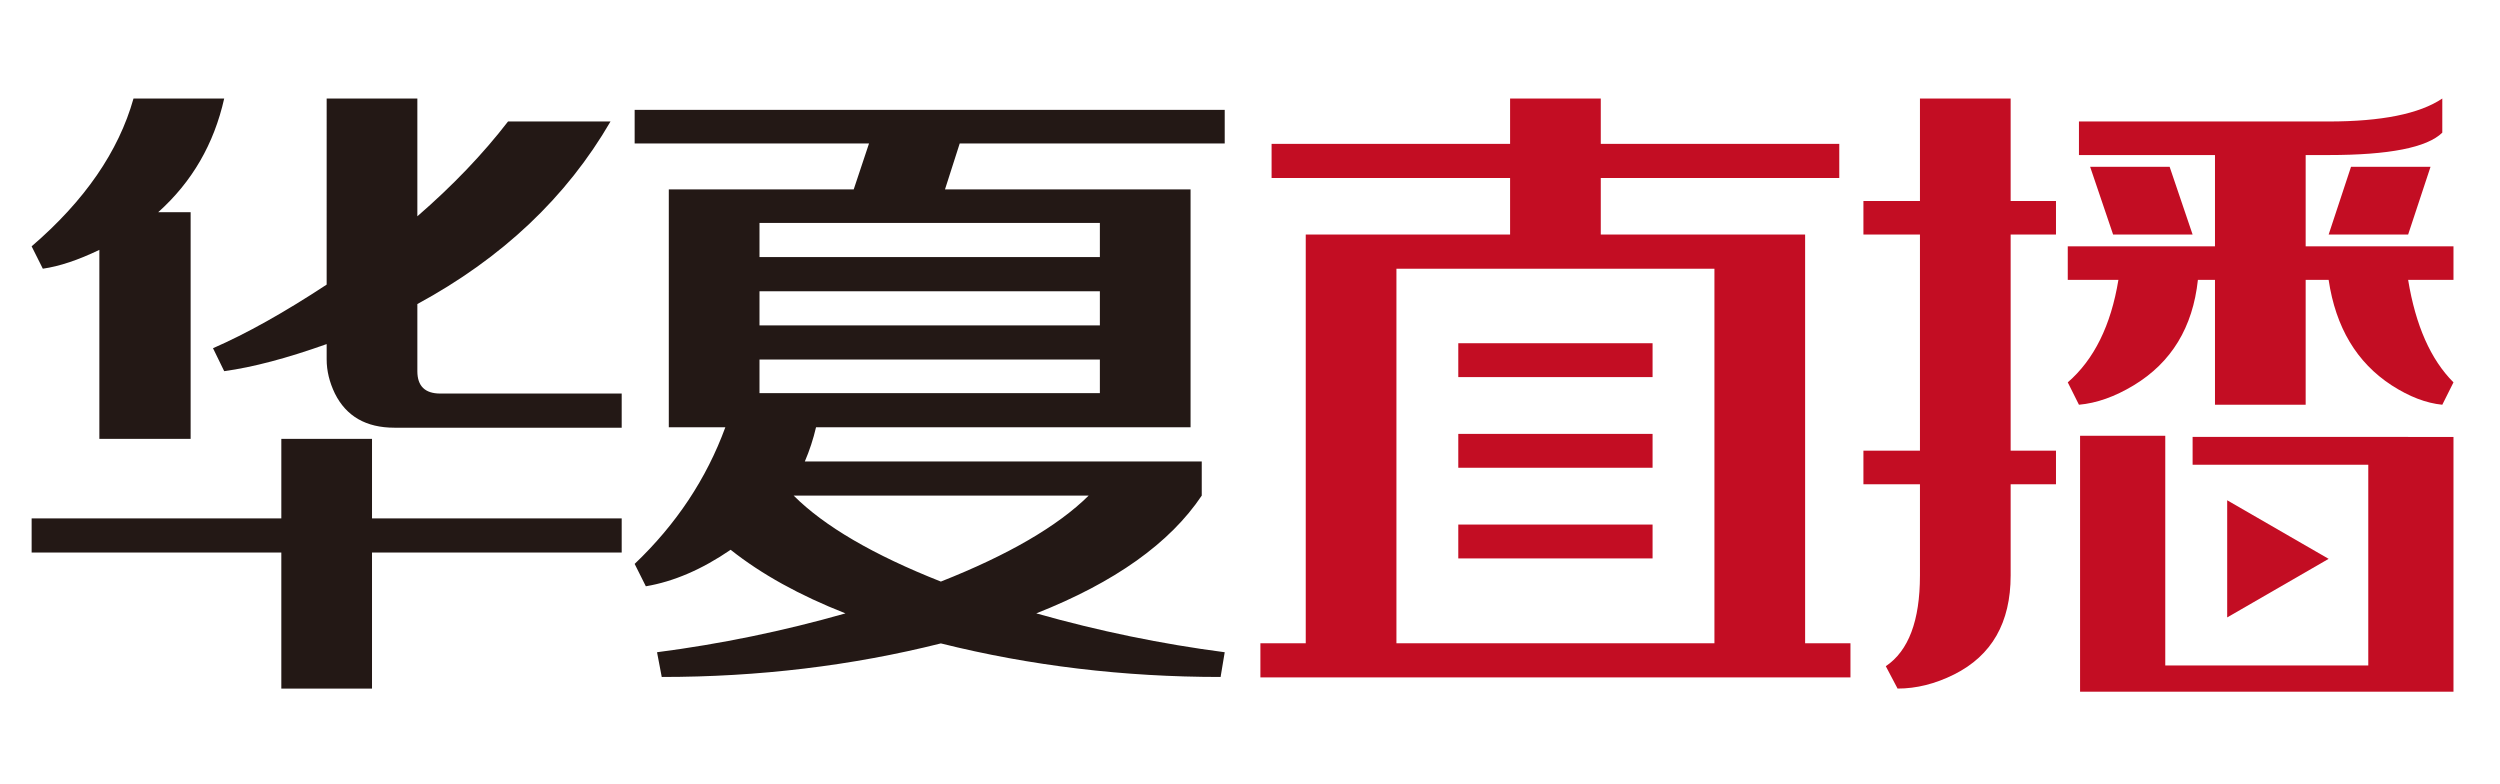 <?xml version="1.0" encoding="utf-8"?>
<!-- Generator: Adobe Illustrator 19.0.0, SVG Export Plug-In . SVG Version: 6.00 Build 0)  -->
<svg version="1.1" id="图层_1" xmlns="http://www.w3.org/2000/svg" xmlns:xlink="http://www.w3.org/1999/xlink" x="0px" y="0px"
	 viewBox="0 0 1024 321.227" enable-background="new 0 0 1024 321.227" xml:space="preserve">
<path id="XMLID_52_" fill="#231815" d="M40.696,179.771v-77.428c-8.685,4.184-16.403,6.754-23.157,7.717l-4.584-9.165
	c21.709-18.653,35.617-38.835,41.73-60.544h37.146c-4.184,18.655-13.187,34.171-27.015,46.554h13.267v92.865H40.696z
	 M115.229,282.042v-55.719H12.956v-13.989h102.273v-32.562h37.146v32.562h102.271v13.989H152.375v55.719H115.229z M250.065,49.76
	c-18.012,31.035-44.384,55.96-79.117,74.774v27.497c0,6.113,3.136,9.167,9.406,9.167h74.292v13.989H161.54
	c-11.578,0-19.7-4.663-24.361-13.989c-2.254-4.663-3.377-9.326-3.377-13.992v-6.27c-16.244,5.788-30.235,9.49-41.971,11.094
	l-4.584-9.406c13.667-5.949,29.186-14.633,46.554-26.052V40.352h37.146v48.243C185.42,76.05,197.8,63.108,208.094,49.76H250.065z"/>
<path id="XMLID_46_" fill="#231815" d="M334.245,175.017c-1.127,4.822-2.652,9.49-4.584,13.989h162.576v13.989
	c-13.026,19.459-35.621,35.537-67.779,48.243c25.568,7.236,51.295,12.542,77.185,15.919l-1.688,10.131
	c-39.719,0-77.91-4.584-114.574-13.749c-36.505,9.165-74.615,13.749-114.331,13.749l-1.929-10.131
	c26.049-3.377,51.776-8.683,77.185-15.919c-18.814-7.399-34.492-16.078-47.036-26.052c-11.74,8.042-23.318,13.026-34.733,14.955
	l-4.584-9.165c17.044-16.241,29.429-34.894,37.146-55.96h-23.157V77.568h75.74l6.272-18.814h-96.001V45.006h241.69v13.749H393.1
	l-6.031,18.814h100.585v97.449H334.245z M311.088,105.306h139.419V91.317H311.088V105.306z M311.088,133.287h139.419v-13.989
	H311.088V133.287z M450.507,147.277H311.088v13.749h139.419V147.277z M445.924,202.996H325.08
	c12.542,12.544,32.642,24.284,60.3,35.217C413.036,227.28,433.221,215.54,445.924,202.996z"/>
<path id="XMLID_58_" fill="#C30D23" d="M739.377,263.469V96.071h-83.698V72.914h97.69V58.925h-97.69V40.352h-37.146v18.573h-97.69
	v13.989h97.69v23.157h-83.7v167.398H516.26v13.989h241.69v-13.989H739.377z M702.231,124.051v13.991v13.989v27.74v13.989v27.979
	v13.992v18.792v8.946H571.979v-8.946v-18.792v-13.992V193.76v-13.989v-27.74v-13.989v-13.991V110.06h130.252V124.051z"/>
<rect id="XMLID_31_" x="597.316" y="140.587" fill="#C30D23" width="79.578" height="13.87"/>
<rect id="XMLID_30_" x="597.316" y="177.722" fill="#C30D23" width="79.578" height="13.87"/>
<rect id="XMLID_33_" x="597.316" y="214.857" fill="#C30D23" width="79.578" height="13.87"/>
<polygon id="XMLID_41_" fill="#C30D23" points="986.373,96.071 995.541,68.333 962.976,68.333 953.811,96.071 "/>
<polygon id="XMLID_42_" fill="#C30D23" points="888.684,68.333 856.121,68.333 865.529,96.071 898.092,96.071 "/>
<path id="XMLID_43_" fill="#C30D23" d="M1004.946,100.895h-60.544V63.508h9.408c24.761,0,40.282-3.054,46.554-9.167V40.352
	c-9.329,6.272-24.845,9.408-46.554,9.408H851.538v13.749h55.719v37.387h-60.3v13.749H867.7
	c-3.057,18.655-9.972,32.647-20.743,41.971l4.581,9.165c7.238-0.641,14.714-3.293,22.434-7.958
	c15.437-9.326,24.2-23.718,26.29-43.177h6.995v51.135h37.146v-51.135h9.408c2.895,19.459,11.494,33.851,25.809,43.177
	c7.238,4.665,14.148,7.317,20.746,7.958l4.581-9.165c-9.326-9.324-15.519-23.316-18.573-41.971h18.573V100.895z"/>
<path id="XMLID_44_" fill="#C30D23" d="M823.559,40.352h-37.146v41.971h-23.157v13.749h23.157v88.522h-23.157v13.751h23.157v37.387
	c0,18.489-4.665,30.874-13.989,37.146l4.822,9.165c7.72,0,15.439-1.929,23.157-5.788c15.437-7.72,23.157-21.227,23.157-40.523
	v-37.387h18.573v-13.751h-18.573V96.071h18.573V82.322h-18.573V40.352z"/>
<polygon id="XMLID_32_" fill="#C30D23" points="912.254,204.912 912.254,252.897 953.811,228.905 "/>
<polygon id="XMLID_35_" fill="#C30D23" points="986.388,178.979 986.388,178.955 898.092,178.955 898.092,190.359 970.048,190.359 
	970.048,214.967 970.048,243.727 970.048,272.577 935.635,272.577 914.699,272.577 886.895,272.577 886.895,243.727 
	886.895,178.493 851.997,178.493 851.997,283.32 1004.946,283.32 1004.946,178.979 "/>
</svg>

